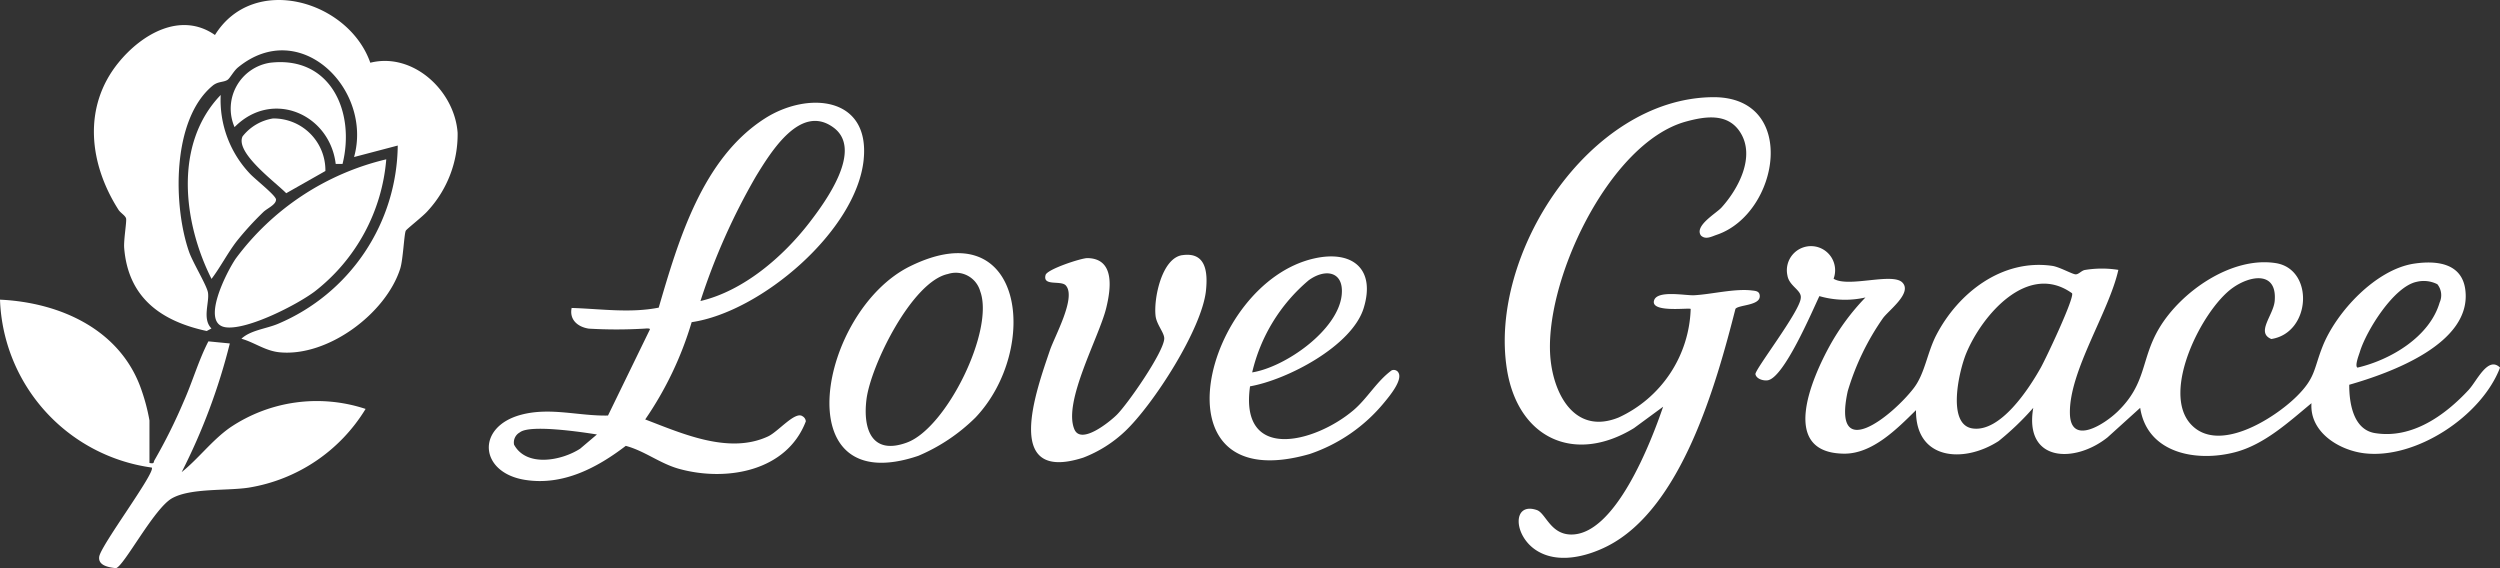 <svg xmlns="http://www.w3.org/2000/svg" xmlns:xlink="http://www.w3.org/1999/xlink" width="208.54" height="47.398" viewBox="0 0 208.54 47.398"><rect x="0" y="0" width="208.54" height="47.398" fill="#333333" stroke="none"/><defs><clipPath id="a"><rect width="208.54" height="47.398" fill="#fff"></rect></clipPath></defs><g transform="translate(641 1763)"><g transform="translate(-641 -1763)" clip-path="url(#a)"><path d="M443.807,47.855C441.822,50,439.058,52,435.951,51.488c-1.812-.3-2.14-2.535-2.134-4.03,3.405-.975,10.274-3.426,9.681-7.935-.292-2.218-2.394-2.442-4.247-2.172-3.2.466-6.514,4.024-7.66,6.918-.744,1.879-.578,2.6-2.165,4.166-1.857,1.834-6.547,4.827-8.837,2.3-2.476-2.728.957-9.5,3.461-11.327,1.5-1.093,3.76-1.456,3.549,1.056-.1,1.193-1.59,2.638-.283,3.178,3.322-.51,3.6-5.83.365-6.332-3.683-.571-7.892,2.375-9.71,5.418-1.554,2.6-1.024,4.6-3.482,6.972-1.118,1.078-3.911,2.855-3.973.164-.081-3.536,3.26-8.468,4.041-11.989a8.735,8.735,0,0,0-2.773.005c-.293.041-.511.357-.774.369s-1.346-.619-1.969-.709c-4.18-.6-7.842,2.252-9.668,5.769-.769,1.48-.948,3.217-1.891,4.44-1.764,2.289-6.829,6.384-5.5.25a21.09,21.09,0,0,1,2.932-6.084c.471-.659,2.489-2.119,1.621-2.992-.84-.844-4.512.457-5.731-.31a2.013,2.013,0,1,0-3.851-.272c.144.9,1.206,1.225,1.113,1.883-.054,1.091-3.848,5.988-3.781,6.351.072.39.644.567,1.015.513,1.364-.2,3.706-5.742,4.319-7.024a7.7,7.7,0,0,0,3.843.113,18.969,18.969,0,0,0-2.977,4.023c-1.524,2.779-4.215,8.945,1.184,9.006,2.373.027,4.441-2.085,6.01-3.63-.051,4.161,3.97,4.467,6.894,2.578a23.4,23.4,0,0,0,2.887-2.77c-.782,4.523,3.435,4.666,6.2,2.459l2.719-2.46c.588,3.822,4.725,4.542,7.922,3.7,2.446-.641,4.476-2.524,6.366-4.086-.164,2.386,2.245,3.9,4.367,4.171,4.312.546,9.818-3.088,11.362-7.14-1-1-1.933,1.113-2.587,1.82m-9.1-3.155c.548-1.762,2.82-5.42,4.729-5.82a2.494,2.494,0,0,1,1.73.2,1.466,1.466,0,0,1,.19,1.523c-.839,2.871-4.106,4.794-6.853,5.432-.25-.134.123-1.068.205-1.331m-26.639,1.362c-.985,1.756-3.351,5.382-5.675,5.043-2.182-.318-1.119-4.838-.53-6.261,1.325-3.2,5.144-7.654,8.829-5.016.22.378-2.2,5.485-2.624,6.235m-23.424-5.977c0-.441-.333-.452-.669-.492-1.428-.17-3.33.318-4.8.4-.731.041-3.161-.467-3.361.478-.212,1,2.949.545,3.066.664a10.318,10.318,0,0,1-6.006,9.054c-3.511,1.428-5.33-1.682-5.674-4.757C366.5,39.126,372,27.273,378.5,25.5c1.608-.438,3.463-.718,4.5.874,1.318,2.025-.132,4.739-1.545,6.3-.437.483-2.285,1.526-1.718,2.334.393.378.891.085,1.311-.056,5.252-1.771,6.86-11.561-.34-11.482C370.387,23.584,362,36.594,363.56,46.2c.927,5.725,5.62,7.917,10.591,4.877l2.433-1.787c-.989,2.9-4.016,10.825-7.766,10.658-1.661-.074-2.04-1.792-2.772-2.04-2.04-.692-1.964,2.088-.076,3.339,1.762,1.166,4.172.576,5.947-.318,6.211-3.131,9.1-13.528,10.7-19.8.242-.341,2.024-.264,2.028-1.045" transform="translate(-237.853 -15.363)" fill="#fff"></path><path d="M45.736,5.234c3.566-.893,7.036,2.336,7.284,5.846a9.416,9.416,0,0,1-2.505,6.525c-.365.426-1.716,1.474-1.816,1.637-.141.232-.222,2.4-.47,3.175-1.2,3.752-6.044,7.362-10.059,6.971-1.2-.117-2.086-.821-3.185-1.132.759-.716,2.083-.83,3.065-1.248a16.336,16.336,0,0,0,9.975-14.866l-3.643.958C45.956,7.475,39.9,1.373,34.7,5.625c-.368.3-.663.9-.878,1.04-.339.216-.787.11-1.241.486-3.418,2.833-3.3,10.035-1.96,13.865.312.889,1.474,2.792,1.573,3.383.139.826-.5,2.2.292,3l-.395.213c-3.811-.821-6.554-2.779-6.885-6.931-.052-.649.22-2.206.159-2.454s-.469-.468-.63-.721c-2.448-3.831-3.01-8.568-.014-12.269,1.926-2.38,5.19-4.31,8.058-2.317C36-2.271,43.929.061,45.736,5.234" transform="translate(-14.847 -0.001)" fill="#fff"></path><path d="M12.467,85.984c.452.093.308-.058.43-.247a44.971,44.971,0,0,0,2.42-4.864c.74-1.655,1.254-3.47,2.067-5.032l1.787.175a50.7,50.7,0,0,1-4.017,10.735c1.423-1.148,2.536-2.667,4.043-3.724a12.943,12.943,0,0,1,11.3-1.55,14.054,14.054,0,0,1-9.74,6.564c-1.839.285-4.836.016-6.4.885-1.515.841-4.035,5.71-4.692,5.836-.545-.071-1.5-.192-1.388-.963.143-.955,4.731-7.05,4.383-7.431A14.661,14.661,0,0,1,0,72.362C5.081,72.6,10.147,74.907,11.836,80a16.014,16.014,0,0,1,.631,2.438Z" transform="translate(0 -47.366)" fill="#fff"></path><path d="M66.179,38.487A15.55,15.55,0,0,1,60.219,49.5c-1.5,1.126-5.541,3.188-7.373,3-2.261-.227.057-4.7.789-5.752a21.928,21.928,0,0,1,12.544-8.266" transform="translate(-33.959 -25.192)" fill="#fff"></path><path d="M47.334,38.281c-2.371-4.7-3.167-11.265.763-15.347a8.925,8.925,0,0,0,2.4,6.525c.418.471,2.214,1.857,2.215,2.2,0,.441-.745.73-1.067,1.049a25.463,25.463,0,0,0-2.2,2.409c-.785,1.019-1.344,2.14-2.113,3.16" transform="translate(-29.687 -15.012)" fill="#fff"></path><path d="M65.105,23.5h-.569c-.511-4.186-5.315-6.24-8.439-3.07a3.873,3.873,0,0,1,2.97-5.371c5.066-.593,7.113,4.13,6.038,8.442" transform="translate(-36.532 -9.826)" fill="#fff"></path><path d="M60.976,28.58a4.319,4.319,0,0,1,4.36,4.382l-3.268,1.853c-.871-.9-4.272-3.371-3.643-4.737a4.037,4.037,0,0,1,2.551-1.5" transform="translate(-38.193 -18.698)" fill="#fff"></path><path d="M153.2,38.438c-7.622,3.732-10.529,19.607.666,15.822a15.175,15.175,0,0,0,4.767-3.193c5.407-5.69,4.1-17.3-5.432-12.629m-.259,14.705c-2.927,1.089-3.714-1.058-3.4-3.591.354-2.829,3.8-9.835,6.8-10.461a2.114,2.114,0,0,1,2.688,1.446c1.2,3.255-2.806,11.383-6.092,12.606M175.883,37.52c-1.714.251-2.4,3.642-2.224,5.082.089.72.737,1.4.722,1.88-.035,1.121-3.059,5.474-3.972,6.37-.575.565-2.958,2.516-3.523,1.2-.975-2.278,2.059-7.685,2.655-10.123.385-1.577.753-4.129-1.57-4.162-.5-.007-3.359.928-3.489,1.408-.27,1,1.359.389,1.719.912.819,1.035-.964,4.2-1.364,5.387-1.12,3.32-3.988,11.118,2.795,8.935a10.59,10.59,0,0,0,3.471-2.188c2.365-2.231,6.426-8.541,6.759-11.751.16-1.541,0-3.238-1.979-2.947M193.9,47.29a.454.454,0,0,0-.551-.158c-1.254.915-2.025,2.345-3.194,3.332-3.248,2.743-9.512,4.321-8.618-2,3.113-.55,8.51-3.366,9.482-6.534,1.011-3.3-.982-4.843-4.134-4.133-9.191,2.071-13.676,20.128-.377,16.313a13.7,13.7,0,0,0,6.235-4.314c.405-.49,1.581-1.887,1.156-2.5m-7.486-7.667c1.4-1.031,2.981-.766,2.768,1.227-.315,2.929-4.692,6-7.466,6.446a14.319,14.319,0,0,1,4.7-7.673M149.307,29.553c.537-5.3-4.679-5.708-8.232-3.44-5.222,3.333-7.221,10.164-8.864,15.786-2.4.473-4.843.1-7.263.026-.206,1,.534,1.593,1.439,1.726a39.112,39.112,0,0,0,4.6,0c.074,0,.584-.07.475.095L127.98,50.9c-2.443.052-4.827-.716-7.258-.063-3.781,1.015-3.474,4.829.342,5.43,3.148.5,6-1,8.4-2.838,1.577.424,2.843,1.468,4.419,1.91,3.933,1.1,9,.239,10.6-3.957a.538.538,0,0,0-.282-.427c-.62-.433-2.021,1.292-2.876,1.688-3.262,1.514-7.15-.239-10.24-1.418a28.8,28.8,0,0,0,3.875-8.114c5.78-.847,13.747-7.622,14.349-13.559m-8.977,1.378c1.249-2.031,3.712-6.087,6.466-4.049,2.486,1.84-.628,6.126-2.016,7.925-2.215,2.871-5.509,5.7-9.089,6.542a53.59,53.59,0,0,1,4.639-10.418M125.658,53.665c-1.568,1.011-4.482,1.558-5.513-.335a.962.962,0,0,1,.482-1.026c.839-.679,5.19-.022,6.431.175Z" transform="translate(-77.264 -16.237)" fill="#fff"></path></g></g></svg>